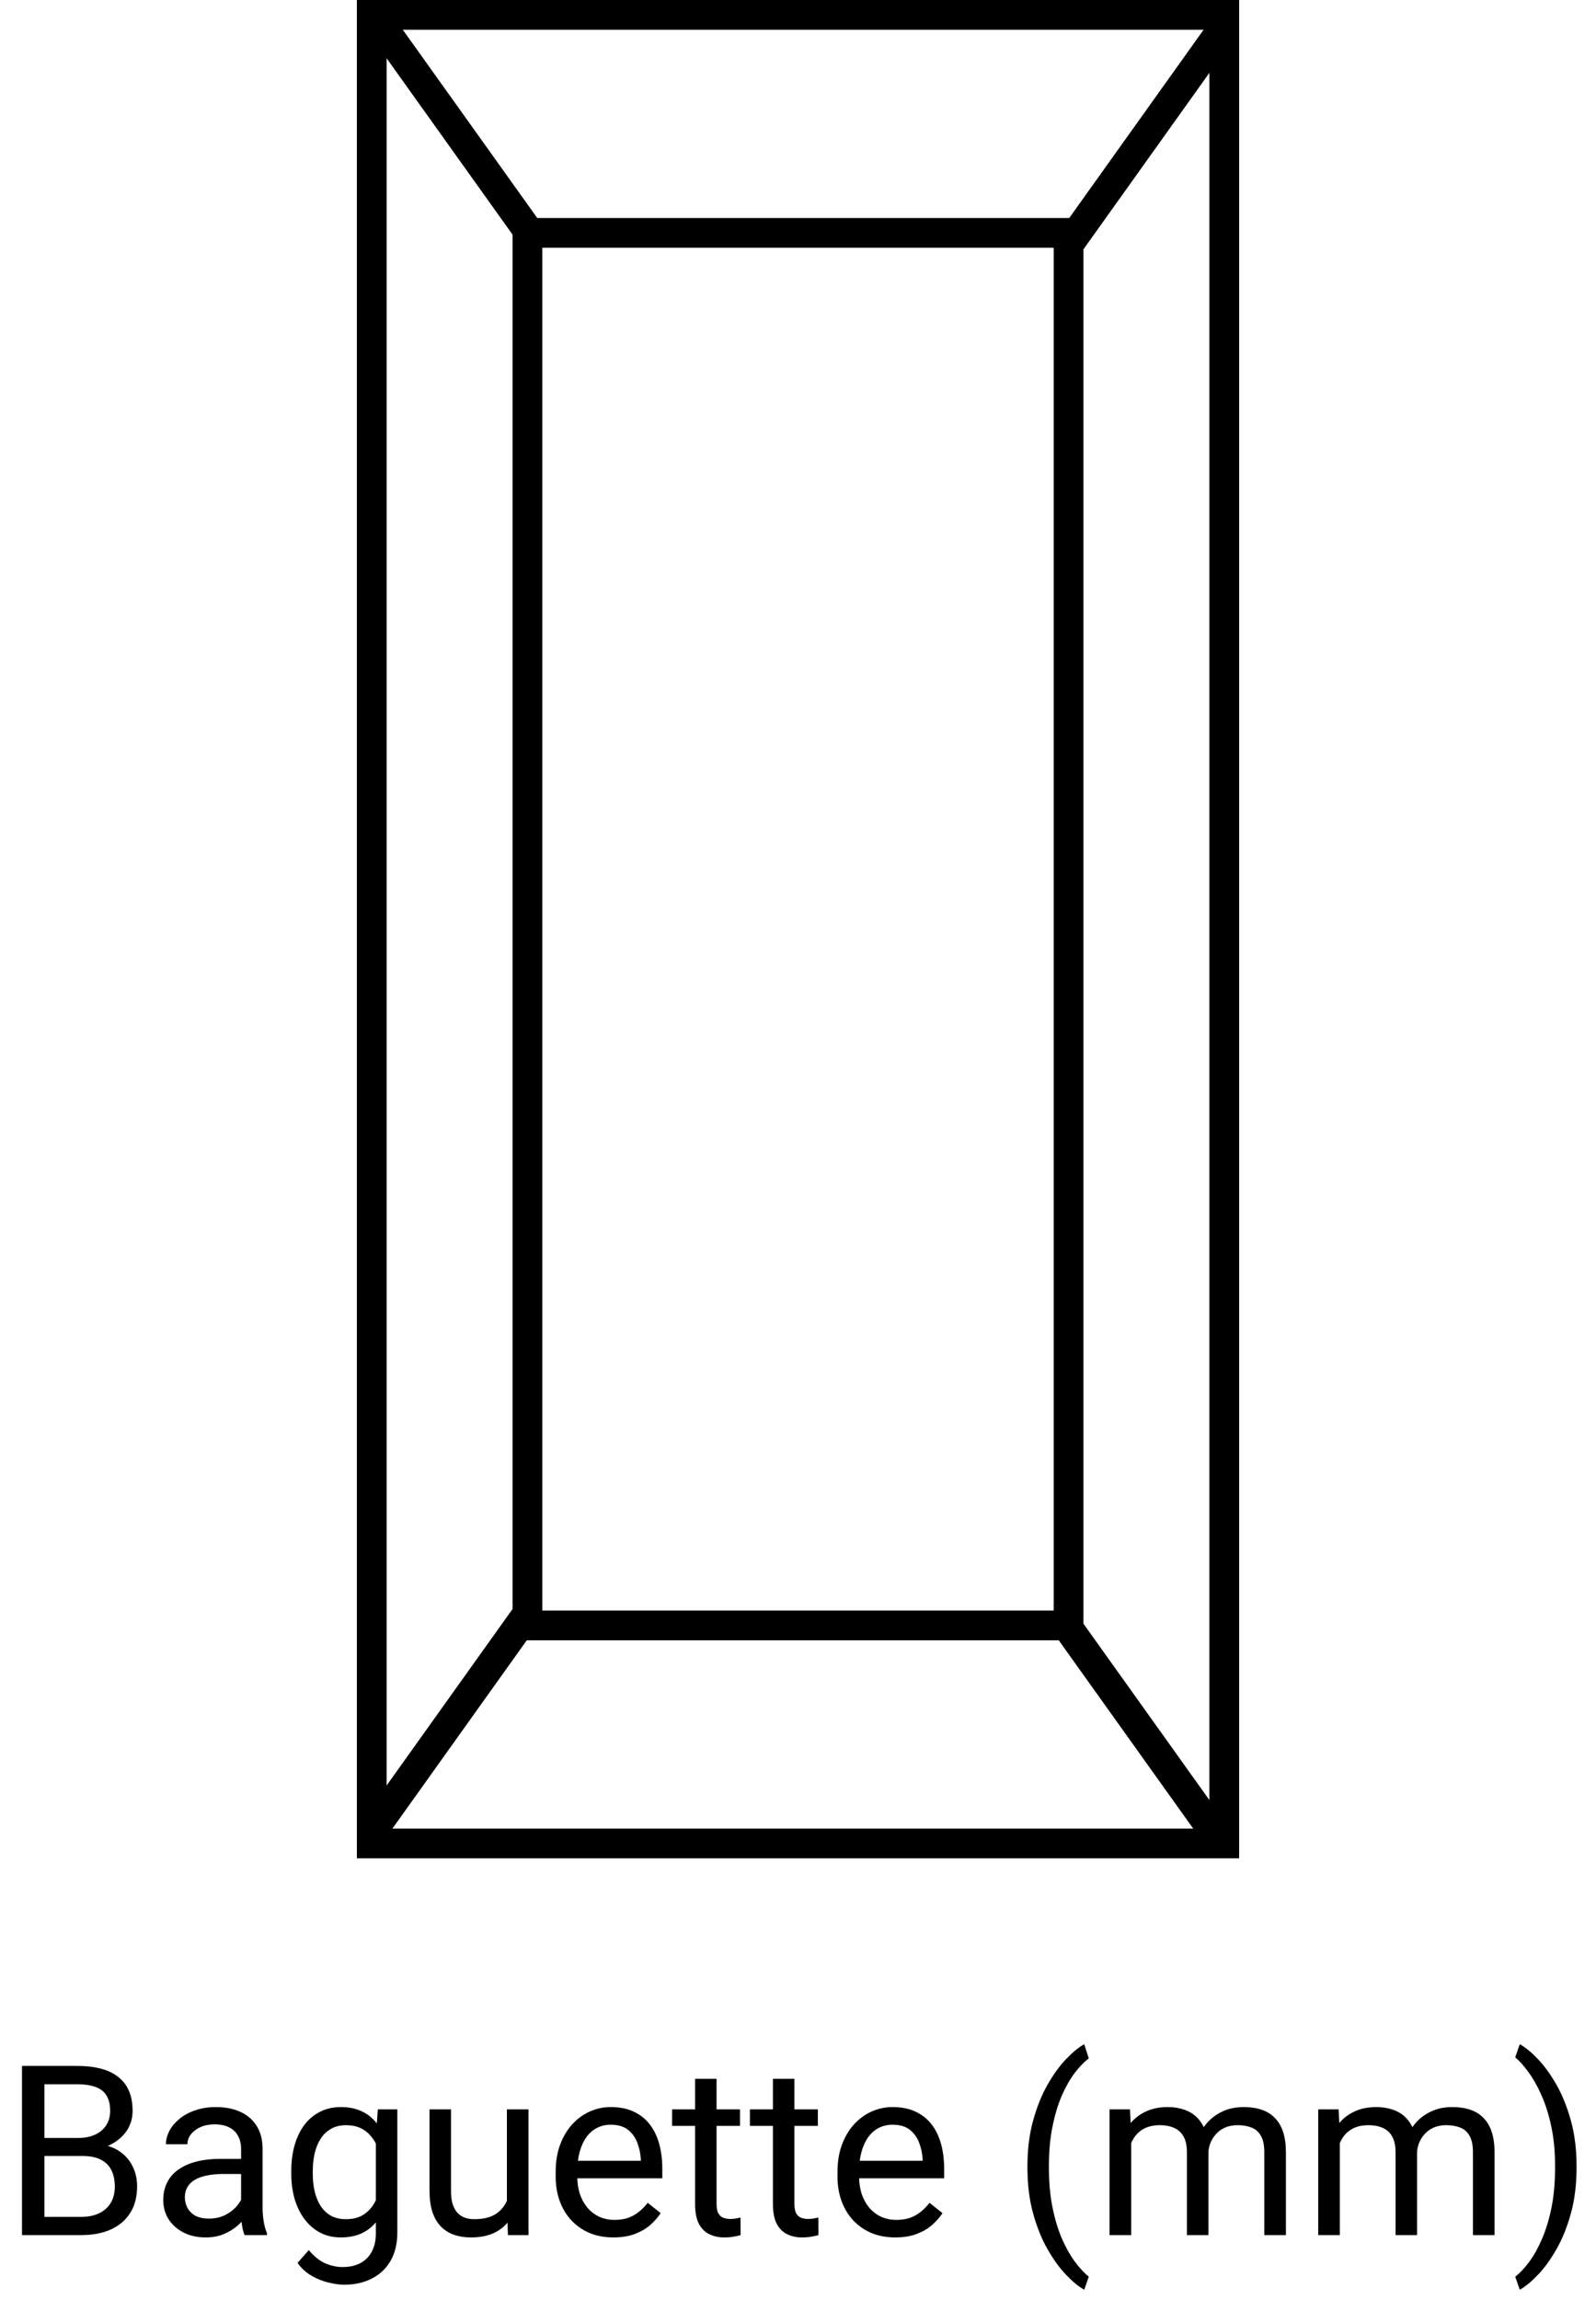 <svg xmlns="http://www.w3.org/2000/svg" width="161" height="232" viewBox="0 0 161 232" fill="none"><rect x="37.5" y="1.5" width="86" height="184.424" stroke="black" stroke-width="3"></rect><rect x="53.206" y="23.488" width="54.588" height="140.447" stroke="black" stroke-width="3"></rect><line x1="38.268" y1="2.27" x2="53.974" y2="24.258" stroke="black" stroke-width="3"></line><line y1="-1.5" x2="27.021" y2="-1.5" transform="matrix(0.581 -0.814 -0.814 -0.581 36 184.282)" stroke="black" stroke-width="3"></line><line y1="-1.5" x2="27.021" y2="-1.5" transform="matrix(-0.581 0.814 0.814 0.581 125 3.142)" stroke="black" stroke-width="3"></line><line x1="122.732" y1="185.154" x2="107.026" y2="163.166" stroke="black" stroke-width="3"></line><path d="M8.301 217.443H3.977L3.953 215.627H7.879C8.527 215.627 9.094 215.518 9.578 215.299C10.062 215.08 10.438 214.768 10.703 214.361C10.977 213.947 11.113 213.455 11.113 212.885C11.113 212.26 10.992 211.752 10.75 211.361C10.516 210.963 10.152 210.674 9.66 210.494C9.176 210.307 8.559 210.213 7.809 210.213H4.48V225.424H2.219V208.361H7.809C8.684 208.361 9.465 208.451 10.152 208.631C10.84 208.803 11.422 209.076 11.898 209.451C12.383 209.818 12.75 210.287 13 210.857C13.25 211.428 13.375 212.111 13.375 212.908C13.375 213.611 13.195 214.248 12.836 214.818C12.477 215.381 11.977 215.842 11.336 216.201C10.703 216.561 9.961 216.791 9.109 216.893L8.301 217.443ZM8.195 225.424H3.086L4.363 223.584H8.195C8.914 223.584 9.523 223.459 10.023 223.209C10.531 222.959 10.918 222.607 11.184 222.154C11.449 221.693 11.582 221.15 11.582 220.525C11.582 219.893 11.469 219.346 11.242 218.885C11.016 218.424 10.66 218.068 10.176 217.818C9.691 217.568 9.066 217.443 8.301 217.443H5.078L5.102 215.627H9.508L9.988 216.283C10.809 216.354 11.504 216.588 12.074 216.986C12.645 217.377 13.078 217.877 13.375 218.486C13.68 219.096 13.832 219.768 13.832 220.502C13.832 221.564 13.598 222.463 13.129 223.197C12.668 223.924 12.016 224.479 11.172 224.861C10.328 225.236 9.336 225.424 8.195 225.424ZM24.32 223.256V216.729C24.32 216.229 24.219 215.795 24.016 215.428C23.82 215.053 23.523 214.764 23.125 214.561C22.727 214.357 22.234 214.256 21.648 214.256C21.102 214.256 20.621 214.35 20.207 214.537C19.801 214.725 19.48 214.971 19.246 215.275C19.02 215.58 18.906 215.908 18.906 216.26H16.738C16.738 215.807 16.855 215.357 17.09 214.912C17.324 214.467 17.66 214.064 18.098 213.705C18.543 213.338 19.074 213.049 19.691 212.838C20.316 212.619 21.012 212.51 21.777 212.51C22.699 212.51 23.512 212.666 24.215 212.979C24.926 213.291 25.48 213.764 25.879 214.396C26.285 215.021 26.488 215.807 26.488 216.752V222.658C26.488 223.08 26.523 223.529 26.594 224.006C26.672 224.482 26.785 224.893 26.934 225.236V225.424H24.672C24.562 225.174 24.477 224.842 24.414 224.428C24.352 224.006 24.32 223.615 24.32 223.256ZM24.695 217.736L24.719 219.26H22.527C21.91 219.26 21.359 219.311 20.875 219.412C20.391 219.506 19.984 219.65 19.656 219.846C19.328 220.041 19.078 220.287 18.906 220.584C18.734 220.873 18.648 221.213 18.648 221.604C18.648 222.002 18.738 222.365 18.918 222.693C19.098 223.021 19.367 223.283 19.727 223.479C20.094 223.666 20.543 223.76 21.074 223.76C21.738 223.76 22.324 223.619 22.832 223.338C23.34 223.057 23.742 222.713 24.039 222.307C24.344 221.9 24.508 221.506 24.531 221.123L25.457 222.166C25.402 222.494 25.254 222.857 25.012 223.256C24.77 223.654 24.445 224.037 24.039 224.404C23.641 224.764 23.164 225.064 22.609 225.307C22.062 225.541 21.445 225.658 20.758 225.658C19.898 225.658 19.145 225.49 18.496 225.154C17.855 224.818 17.355 224.369 16.996 223.807C16.645 223.236 16.469 222.6 16.469 221.896C16.469 221.217 16.602 220.619 16.867 220.104C17.133 219.58 17.516 219.146 18.016 218.803C18.516 218.451 19.117 218.186 19.82 218.006C20.523 217.826 21.309 217.736 22.176 217.736H24.695ZM38.113 212.744H40.082V225.154C40.082 226.271 39.855 227.225 39.402 228.014C38.949 228.803 38.316 229.4 37.504 229.807C36.699 230.221 35.77 230.428 34.715 230.428C34.277 230.428 33.762 230.357 33.168 230.217C32.582 230.084 32.004 229.854 31.434 229.525C30.871 229.205 30.398 228.771 30.016 228.225L31.152 226.936C31.684 227.576 32.238 228.021 32.816 228.271C33.402 228.521 33.98 228.646 34.551 228.646C35.238 228.646 35.832 228.518 36.332 228.26C36.832 228.002 37.219 227.619 37.492 227.111C37.773 226.611 37.914 225.994 37.914 225.26V215.533L38.113 212.744ZM29.383 219.225V218.979C29.383 218.01 29.496 217.131 29.723 216.342C29.957 215.545 30.289 214.861 30.719 214.291C31.156 213.721 31.684 213.283 32.301 212.979C32.918 212.666 33.613 212.51 34.387 212.51C35.184 212.51 35.879 212.65 36.473 212.932C37.074 213.205 37.582 213.607 37.996 214.139C38.418 214.662 38.75 215.295 38.992 216.037C39.234 216.779 39.402 217.619 39.496 218.557V219.635C39.41 220.564 39.242 221.4 38.992 222.143C38.75 222.885 38.418 223.518 37.996 224.041C37.582 224.564 37.074 224.967 36.473 225.248C35.871 225.521 35.168 225.658 34.363 225.658C33.605 225.658 32.918 225.498 32.301 225.178C31.691 224.857 31.168 224.408 30.73 223.83C30.293 223.252 29.957 222.572 29.723 221.791C29.496 221.002 29.383 220.146 29.383 219.225ZM31.551 218.979V219.225C31.551 219.857 31.613 220.451 31.738 221.006C31.871 221.561 32.07 222.049 32.336 222.471C32.609 222.893 32.957 223.225 33.379 223.467C33.801 223.701 34.305 223.818 34.891 223.818C35.609 223.818 36.203 223.666 36.672 223.361C37.141 223.057 37.512 222.654 37.785 222.154C38.066 221.654 38.285 221.111 38.441 220.525V217.701C38.355 217.271 38.223 216.857 38.043 216.459C37.871 216.053 37.645 215.693 37.363 215.381C37.09 215.061 36.75 214.807 36.344 214.619C35.938 214.432 35.461 214.338 34.914 214.338C34.32 214.338 33.809 214.463 33.379 214.713C32.957 214.955 32.609 215.291 32.336 215.721C32.07 216.143 31.871 216.635 31.738 217.197C31.613 217.752 31.551 218.346 31.551 218.979ZM51.133 222.494V212.744H53.312V225.424H51.238L51.133 222.494ZM51.543 219.822L52.445 219.799C52.445 220.643 52.355 221.424 52.176 222.143C52.004 222.854 51.723 223.471 51.332 223.994C50.941 224.518 50.43 224.928 49.797 225.225C49.164 225.514 48.395 225.658 47.488 225.658C46.871 225.658 46.305 225.568 45.789 225.389C45.281 225.209 44.844 224.932 44.477 224.557C44.109 224.182 43.824 223.693 43.621 223.092C43.426 222.49 43.328 221.768 43.328 220.924V212.744H45.496V220.947C45.496 221.518 45.559 221.99 45.684 222.365C45.816 222.732 45.992 223.025 46.211 223.244C46.438 223.455 46.688 223.604 46.961 223.689C47.242 223.775 47.531 223.818 47.828 223.818C48.75 223.818 49.48 223.643 50.02 223.291C50.559 222.932 50.945 222.451 51.18 221.85C51.422 221.24 51.543 220.564 51.543 219.822ZM61.879 225.658C60.996 225.658 60.195 225.51 59.477 225.213C58.766 224.908 58.152 224.482 57.637 223.936C57.129 223.389 56.738 222.74 56.465 221.99C56.191 221.24 56.055 220.42 56.055 219.529V219.037C56.055 218.006 56.207 217.088 56.512 216.283C56.816 215.471 57.23 214.783 57.754 214.221C58.277 213.658 58.871 213.232 59.535 212.943C60.199 212.654 60.887 212.51 61.598 212.51C62.504 212.51 63.285 212.666 63.941 212.979C64.606 213.291 65.148 213.729 65.57 214.291C65.992 214.846 66.305 215.502 66.508 216.26C66.711 217.01 66.812 217.83 66.812 218.721V219.693H57.344V217.924H64.644V217.76C64.613 217.197 64.496 216.65 64.293 216.119C64.098 215.588 63.785 215.15 63.355 214.807C62.926 214.463 62.34 214.291 61.598 214.291C61.105 214.291 60.652 214.396 60.238 214.607C59.824 214.811 59.469 215.115 59.172 215.521C58.875 215.928 58.645 216.424 58.48 217.01C58.316 217.596 58.234 218.271 58.234 219.037V219.529C58.234 220.131 58.316 220.697 58.48 221.229C58.652 221.752 58.898 222.213 59.219 222.611C59.547 223.01 59.941 223.322 60.402 223.549C60.871 223.775 61.402 223.889 61.996 223.889C62.762 223.889 63.41 223.732 63.941 223.42C64.473 223.107 64.938 222.689 65.336 222.166L66.648 223.209C66.375 223.623 66.027 224.018 65.606 224.393C65.184 224.768 64.664 225.072 64.047 225.307C63.438 225.541 62.715 225.658 61.879 225.658ZM74.652 212.744V214.408H67.797V212.744H74.652ZM70.117 209.662H72.285V222.283C72.285 222.713 72.352 223.037 72.484 223.256C72.617 223.475 72.789 223.619 73 223.689C73.211 223.76 73.438 223.795 73.68 223.795C73.859 223.795 74.047 223.779 74.242 223.748C74.445 223.709 74.598 223.678 74.699 223.654L74.711 225.424C74.539 225.479 74.312 225.529 74.031 225.576C73.758 225.631 73.426 225.658 73.035 225.658C72.504 225.658 72.016 225.553 71.57 225.342C71.125 225.131 70.769 224.779 70.504 224.287C70.246 223.787 70.117 223.115 70.117 222.271V209.662ZM82.504 212.744V214.408H75.648V212.744H82.504ZM77.969 209.662H80.137V222.283C80.137 222.713 80.203 223.037 80.336 223.256C80.469 223.475 80.641 223.619 80.852 223.689C81.062 223.76 81.289 223.795 81.531 223.795C81.711 223.795 81.898 223.779 82.094 223.748C82.297 223.709 82.449 223.678 82.551 223.654L82.562 225.424C82.391 225.479 82.164 225.529 81.883 225.576C81.609 225.631 81.277 225.658 80.887 225.658C80.356 225.658 79.867 225.553 79.422 225.342C78.977 225.131 78.621 224.779 78.356 224.287C78.098 223.787 77.969 223.115 77.969 222.271V209.662ZM90.309 225.658C89.426 225.658 88.625 225.51 87.906 225.213C87.195 224.908 86.582 224.482 86.066 223.936C85.559 223.389 85.168 222.74 84.894 221.99C84.621 221.24 84.484 220.42 84.484 219.529V219.037C84.484 218.006 84.637 217.088 84.941 216.283C85.246 215.471 85.66 214.783 86.184 214.221C86.707 213.658 87.301 213.232 87.965 212.943C88.629 212.654 89.316 212.51 90.027 212.51C90.934 212.51 91.715 212.666 92.371 212.979C93.035 213.291 93.578 213.729 94 214.291C94.422 214.846 94.734 215.502 94.938 216.26C95.141 217.01 95.242 217.83 95.242 218.721V219.693H85.773V217.924H93.074V217.76C93.043 217.197 92.926 216.65 92.723 216.119C92.527 215.588 92.215 215.15 91.785 214.807C91.356 214.463 90.769 214.291 90.027 214.291C89.535 214.291 89.082 214.396 88.668 214.607C88.254 214.811 87.898 215.115 87.602 215.521C87.305 215.928 87.074 216.424 86.91 217.01C86.746 217.596 86.664 218.271 86.664 219.037V219.529C86.664 220.131 86.746 220.697 86.91 221.229C87.082 221.752 87.328 222.213 87.648 222.611C87.977 223.01 88.371 223.322 88.832 223.549C89.301 223.775 89.832 223.889 90.426 223.889C91.191 223.889 91.84 223.732 92.371 223.42C92.902 223.107 93.367 222.689 93.766 222.166L95.078 223.209C94.805 223.623 94.457 224.018 94.035 224.393C93.613 224.768 93.094 225.072 92.477 225.307C91.867 225.541 91.144 225.658 90.309 225.658ZM103.645 218.604V218.486C103.645 216.783 103.836 215.244 104.219 213.869C104.602 212.486 105.09 211.275 105.684 210.236C106.277 209.197 106.902 208.338 107.559 207.658C108.215 206.971 108.82 206.475 109.375 206.17L109.832 207.6C109.371 207.951 108.902 208.436 108.426 209.053C107.957 209.67 107.523 210.428 107.125 211.326C106.734 212.225 106.418 213.268 106.176 214.455C105.934 215.643 105.812 216.979 105.812 218.463V218.627C105.812 220.111 105.934 221.451 106.176 222.646C106.418 223.834 106.734 224.881 107.125 225.787C107.523 226.693 107.957 227.463 108.426 228.096C108.902 228.736 109.371 229.244 109.832 229.619L109.375 230.932C108.82 230.627 108.215 230.131 107.559 229.443C106.902 228.764 106.277 227.904 105.684 226.865C105.09 225.834 104.602 224.627 104.219 223.244C103.836 221.861 103.645 220.314 103.645 218.604ZM114.109 215.264V225.424H111.93V212.744H113.992L114.109 215.264ZM113.664 218.604L112.656 218.568C112.664 217.701 112.777 216.9 112.996 216.166C113.215 215.424 113.539 214.779 113.969 214.232C114.398 213.686 114.934 213.264 115.574 212.967C116.215 212.662 116.957 212.51 117.801 212.51C118.395 212.51 118.941 212.596 119.441 212.768C119.941 212.932 120.375 213.193 120.742 213.553C121.109 213.912 121.395 214.373 121.598 214.936C121.801 215.498 121.902 216.178 121.902 216.975V225.424H119.734V217.08C119.734 216.416 119.621 215.885 119.395 215.486C119.176 215.088 118.863 214.799 118.457 214.619C118.051 214.432 117.574 214.338 117.027 214.338C116.387 214.338 115.852 214.451 115.422 214.678C114.992 214.904 114.648 215.217 114.391 215.615C114.133 216.014 113.945 216.471 113.828 216.986C113.719 217.494 113.664 218.033 113.664 218.604ZM121.879 217.408L120.426 217.854C120.434 217.158 120.547 216.49 120.766 215.85C120.992 215.209 121.316 214.639 121.738 214.139C122.168 213.639 122.695 213.244 123.32 212.955C123.945 212.658 124.66 212.51 125.465 212.51C126.145 212.51 126.746 212.6 127.27 212.779C127.801 212.959 128.246 213.236 128.605 213.611C128.973 213.979 129.25 214.451 129.438 215.029C129.625 215.607 129.719 216.295 129.719 217.092V225.424H127.539V217.068C127.539 216.357 127.426 215.807 127.199 215.416C126.98 215.018 126.668 214.74 126.262 214.584C125.863 214.42 125.387 214.338 124.832 214.338C124.355 214.338 123.934 214.42 123.566 214.584C123.199 214.748 122.891 214.975 122.641 215.264C122.391 215.545 122.199 215.869 122.066 216.236C121.941 216.604 121.879 216.994 121.879 217.408ZM135.156 215.264V225.424H132.977V212.744H135.039L135.156 215.264ZM134.711 218.604L133.703 218.568C133.711 217.701 133.824 216.9 134.043 216.166C134.262 215.424 134.586 214.779 135.016 214.232C135.445 213.686 135.98 213.264 136.621 212.967C137.262 212.662 138.004 212.51 138.848 212.51C139.441 212.51 139.988 212.596 140.488 212.768C140.988 212.932 141.422 213.193 141.789 213.553C142.156 213.912 142.441 214.373 142.645 214.936C142.848 215.498 142.949 216.178 142.949 216.975V225.424H140.781V217.08C140.781 216.416 140.668 215.885 140.441 215.486C140.223 215.088 139.91 214.799 139.504 214.619C139.098 214.432 138.621 214.338 138.074 214.338C137.434 214.338 136.898 214.451 136.469 214.678C136.039 214.904 135.695 215.217 135.438 215.615C135.18 216.014 134.992 216.471 134.875 216.986C134.766 217.494 134.711 218.033 134.711 218.604ZM142.926 217.408L141.473 217.854C141.48 217.158 141.594 216.49 141.812 215.85C142.039 215.209 142.363 214.639 142.785 214.139C143.215 213.639 143.742 213.244 144.367 212.955C144.992 212.658 145.707 212.51 146.512 212.51C147.191 212.51 147.793 212.6 148.316 212.779C148.848 212.959 149.293 213.236 149.652 213.611C150.02 213.979 150.297 214.451 150.484 215.029C150.672 215.607 150.766 216.295 150.766 217.092V225.424H148.586V217.068C148.586 216.357 148.473 215.807 148.246 215.416C148.027 215.018 147.715 214.74 147.309 214.584C146.91 214.42 146.434 214.338 145.879 214.338C145.402 214.338 144.98 214.42 144.613 214.584C144.246 214.748 143.938 214.975 143.688 215.264C143.438 215.545 143.246 215.869 143.113 216.236C142.988 216.604 142.926 216.994 142.926 217.408ZM159.039 218.486V218.604C159.039 220.314 158.848 221.861 158.465 223.244C158.082 224.627 157.594 225.834 157 226.865C156.406 227.904 155.781 228.764 155.125 229.443C154.469 230.131 153.863 230.627 153.309 230.932L152.852 229.619C153.312 229.268 153.777 228.775 154.246 228.143C154.715 227.518 155.148 226.744 155.547 225.822C155.945 224.908 156.266 223.854 156.508 222.658C156.75 221.455 156.871 220.111 156.871 218.627V218.463C156.871 216.979 156.742 215.639 156.484 214.443C156.227 213.24 155.891 212.182 155.477 211.268C155.07 210.354 154.633 209.584 154.164 208.959C153.703 208.326 153.266 207.838 152.852 207.494L153.309 206.17C153.863 206.475 154.469 206.971 155.125 207.658C155.781 208.338 156.406 209.197 157 210.236C157.594 211.275 158.082 212.486 158.465 213.869C158.848 215.244 159.039 216.783 159.039 218.486Z" fill="black"></path></svg>